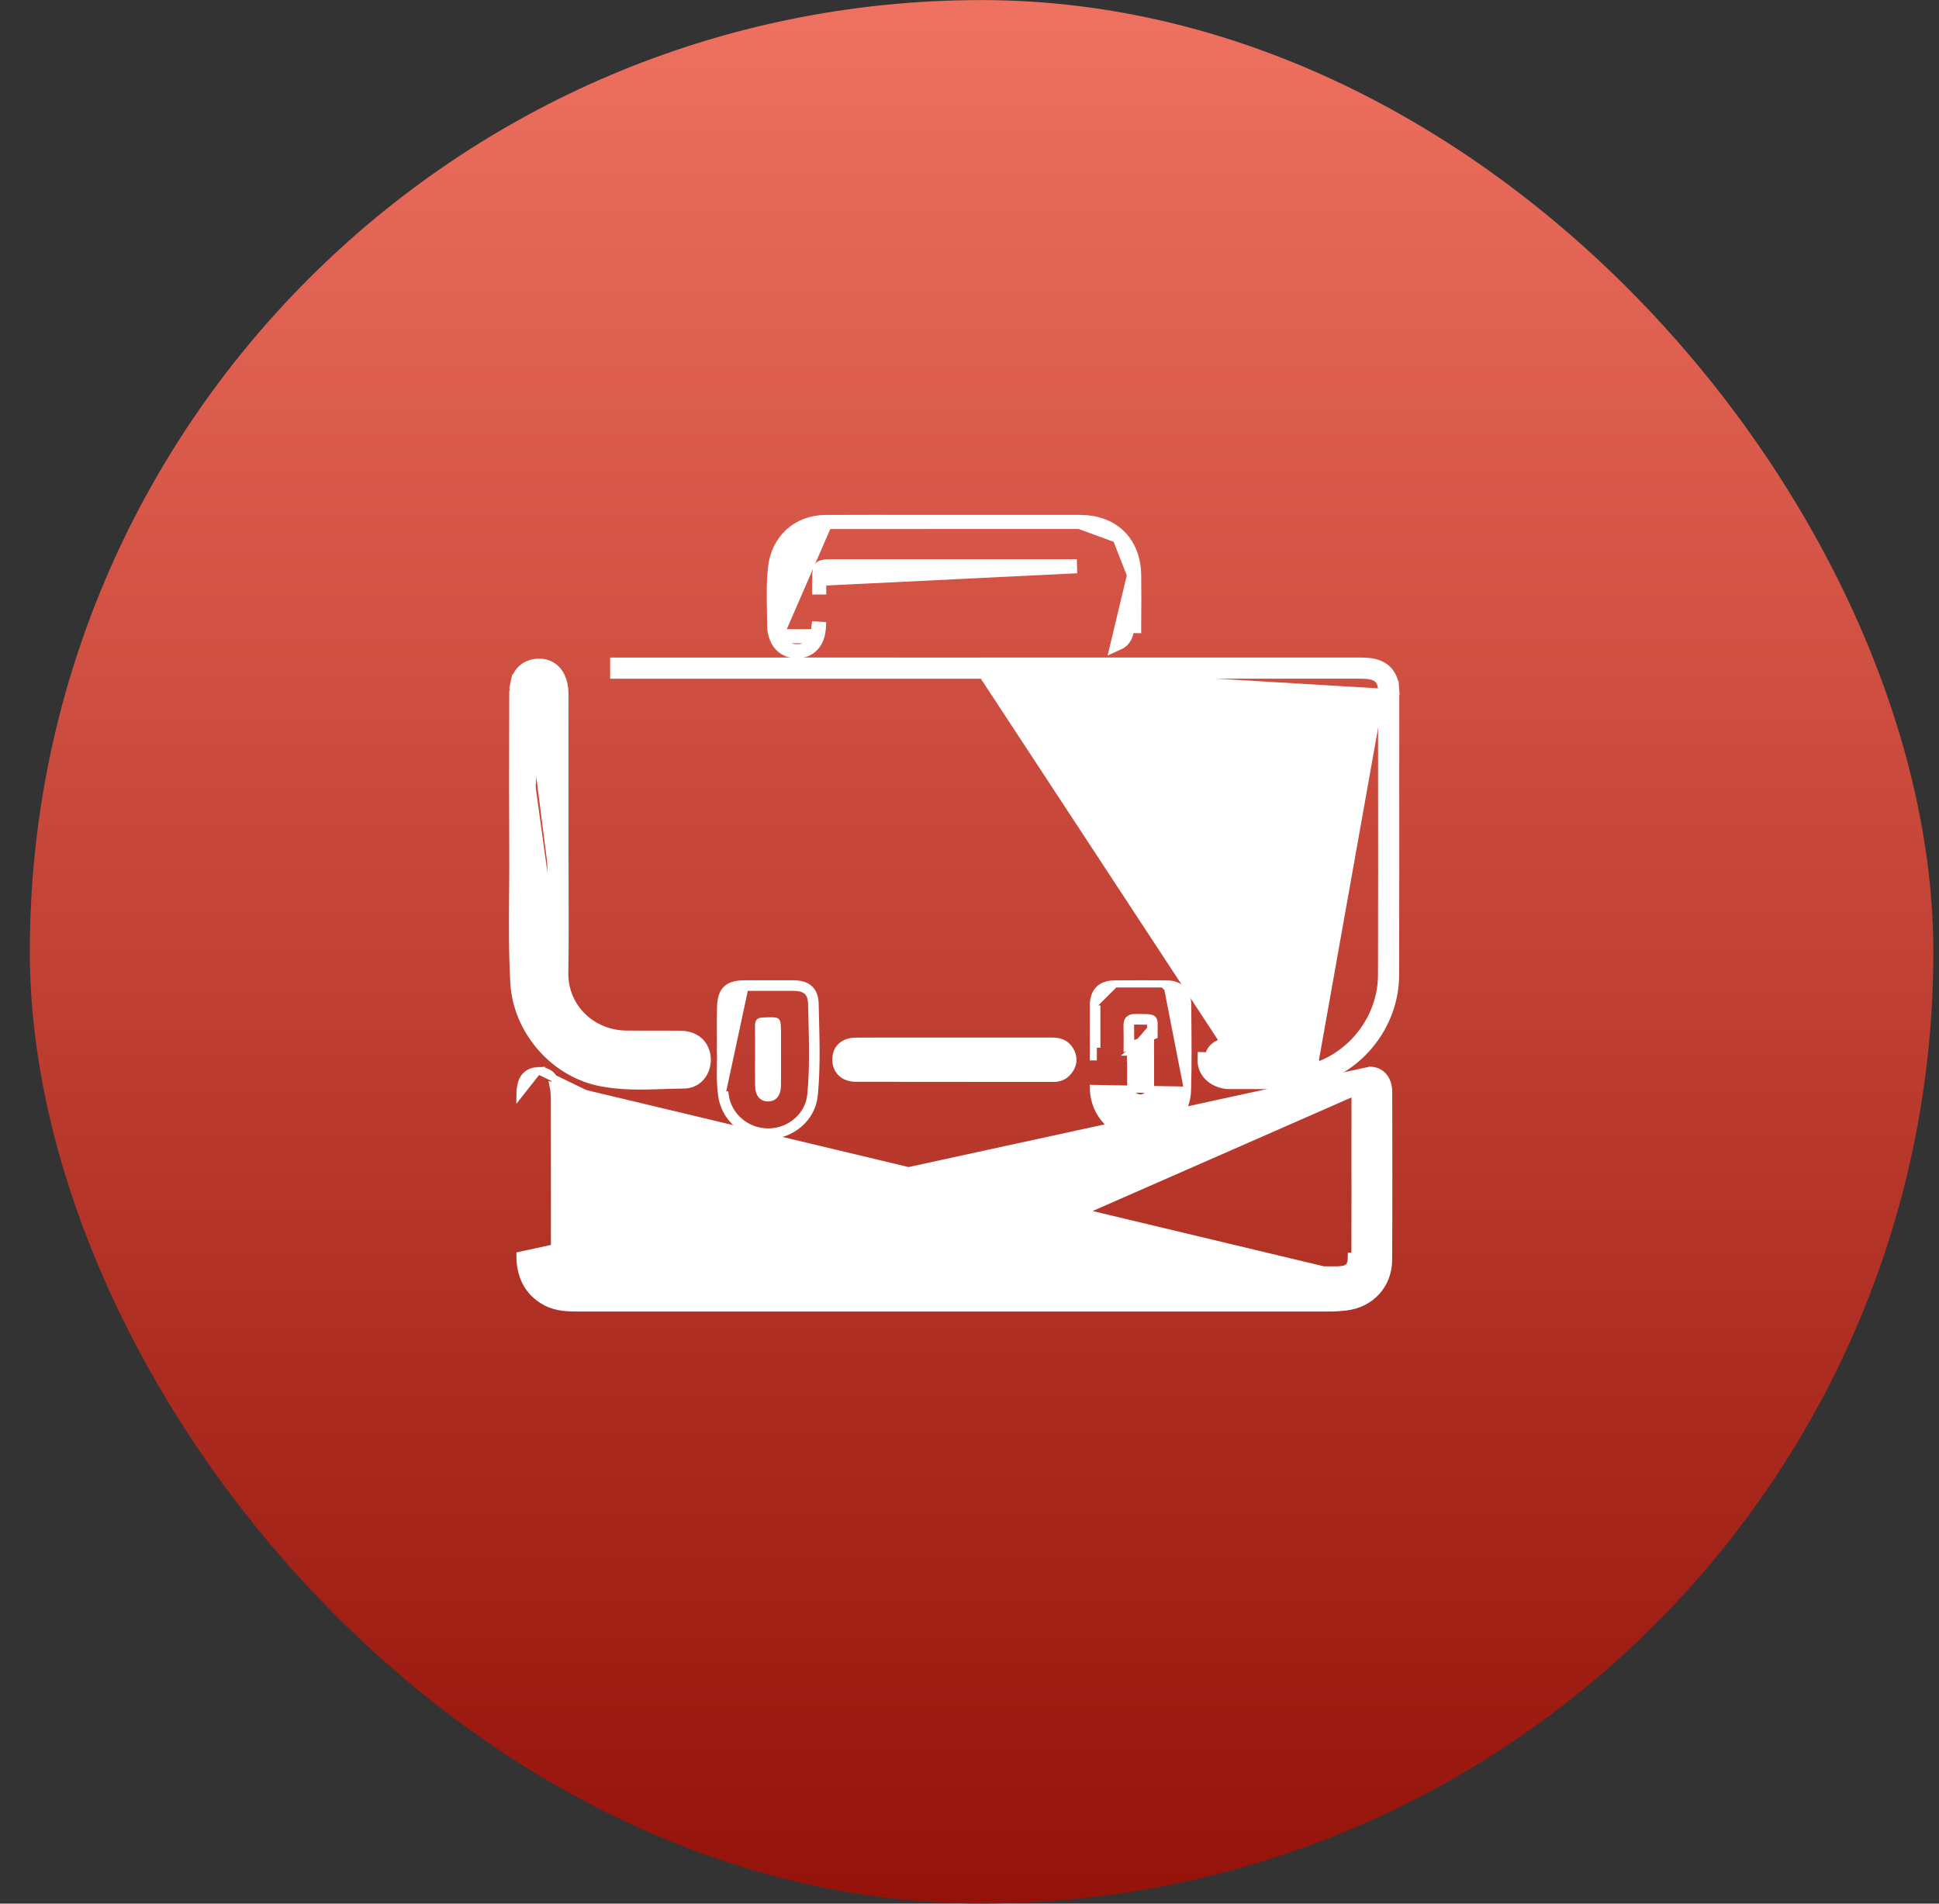 <svg xmlns="http://www.w3.org/2000/svg" width="55.0" height="54.0" viewBox="0.0 0.0 55.0 54.0" fill="none">
<rect x="0.0" y="0.0" width="55.0" height="54.0" fill="#333333" stroke="none"/>
<rect x="0.846" y="0.002" width="53.994" height="53.994" rx="26.997" fill="url(#paint0_linear_10017_834)" />
<path d="M27.798 18.851H27.881H27.902H27.922H27.943H27.964H27.985H28.005H28.026H28.047H28.067H28.088H28.109H28.13H28.15H28.171H28.192H28.212H28.233H28.254H28.274H28.295H28.316H28.337H28.357H28.378H28.399H28.419H28.44H28.461H28.481H28.502H28.523H28.544H28.564H28.585H28.606H28.626H28.647H28.668H28.688H28.709H28.73H28.75H28.771H28.792H28.813H28.833H28.854H28.875H28.895H28.916H28.937H28.957H28.978H28.999H29.02H29.04H29.061H29.082H29.102H29.123H29.144H29.165H29.185H29.206H29.227H29.247H29.268H29.289H29.309H29.33H29.351H29.371H29.392H29.413H29.433H29.454H29.475H29.496H29.516H29.537H29.558H29.578H29.599H29.62H29.64H29.661H29.682H29.703H29.723H29.744H29.765H29.785H29.806H29.827H29.848H29.868H29.889H29.91H29.93H29.951H29.972H29.992H30.013H30.034H30.055H30.075H30.096H30.117H30.137H30.158H30.179H30.199H30.22H30.241H30.262H30.282H30.303H30.324H30.344H30.365H30.386H30.406H30.427H30.448H30.468H30.489H30.51H30.531H30.551H30.572H30.593H30.613H30.634H30.655H30.675H30.696H30.717H30.738H30.758H30.779H30.8H30.82H30.841H30.862H30.883H30.903H30.924H30.945H30.965H30.986H31.007H31.027H31.048H31.069H31.09H31.11H31.131H31.152H31.172H31.193H31.214H31.234H31.255H31.276H31.297H31.317H31.338H31.359H31.379H31.4H31.421H31.441H31.462H31.483H31.503H31.524H31.545H31.566H31.586H31.607H31.628H31.648H31.669H31.69H31.71H31.731H31.752H31.773H31.793H31.814H31.835H31.855H31.876H31.897H31.917H31.938H31.959H31.98H32H32.021H32.042H32.062H32.083H32.104H32.124H32.145H32.166H32.187H32.207H32.228H32.249H32.269H32.29H32.311H32.331H32.352H32.373H32.394H32.414H32.435H32.456H32.476H32.497H32.518H32.538H32.559H32.58H32.6H32.621H32.642H32.663H32.683H32.704H32.725H32.745H32.766H32.787H32.807H32.828H32.849H32.87H32.89H32.911H32.932H32.952H32.973H32.994H33.014H33.035H33.056H33.077H33.097H33.118H33.139H33.159H33.18H33.201H33.221H33.242H33.263H33.284H33.304H33.325H33.346H33.366H33.387H33.408H33.428H33.449H33.47H33.491H33.511H33.532H33.553H33.573H33.594H33.615H33.635H33.656H33.677H33.697H33.718H33.739H33.76H33.78H33.801H33.822H33.842H33.863H33.884H33.904H33.925H33.946H33.967H33.987H34.008H34.029H34.049H34.07H34.091H34.111H34.132H34.153H34.174H34.194H34.215H34.236H34.256H34.277H34.298H34.319H34.339H34.36H34.381H34.401H34.422H34.443H34.463H34.484H34.505H34.526H34.546H34.567H34.588H34.608H34.629H34.65H34.67H34.691H34.712H34.733H34.753H34.774H34.795H34.815H34.836H34.857H34.877H34.898H34.919H34.94H34.96H34.981H35.002H35.022H35.043H35.064H35.084H35.105H35.126H35.147H35.167H35.188H35.209H35.229H35.25H35.271H35.291H35.312H35.333H35.353H35.374H35.395H35.416H35.436H35.457H35.478H35.498H35.519H35.54H35.56H35.581H35.602H35.623H35.643H35.664H35.685H35.705H35.726H35.747H35.767H35.788H35.809H35.83H35.85H35.871H35.892H35.912H35.933H35.954H35.974H35.995H36.016H36.036H36.057H36.078H36.099H36.119H36.14H36.161H36.181H36.202H36.223H36.243H36.264H36.285H36.306H36.326H36.347H36.368H36.388H36.409H36.43H36.45H36.471H36.492H36.513H36.533H36.554H36.575H36.595H36.616H36.637H36.657H36.678H36.699H36.72H36.74H36.761H36.782H36.802H36.823H36.844H36.864H36.885H36.906H36.927H36.947H36.968H36.989H37.009H37.03H37.051H37.072H37.092H37.113H37.134H37.154H37.175H37.196H37.216H37.237H37.258H37.279H37.299H37.32H37.341H37.361H37.382H37.403H37.423H37.444H37.465H37.486H37.506H37.527H37.548H37.568H37.589H37.61H37.63H37.651H37.672H37.692H37.713H37.734H37.755H37.775H37.796H37.817H37.837H37.858H37.879H37.899H37.92H37.941H37.962H37.982H38.003H38.024H38.044H38.065H38.086H38.106H38.127H38.148H38.169H38.189H38.21H38.231H38.251H38.272H38.293H38.313H38.334H38.355H38.376H38.396H38.417H38.438H38.458H38.479L38.486 18.851C38.612 18.851 38.758 18.851 38.902 18.874L38.903 18.874C39.068 18.902 39.214 18.968 39.321 19.089C39.427 19.209 39.476 19.361 39.487 19.524L39.288 19.538M27.798 18.851L34.876 29.636C34.57 29.645 34.374 29.804 34.367 30.053L34.167 30.047C34.167 30.047 34.167 30.047 34.167 30.047C34.154 30.44 34.5 30.691 34.879 30.694L34.879 30.694C35.229 30.696 35.579 30.695 35.929 30.694C36.103 30.694 36.277 30.694 36.451 30.694C36.791 30.694 37.118 30.629 37.43 30.522L37.43 30.522C38.634 30.107 39.484 28.941 39.487 27.658C39.492 25.704 39.491 23.748 39.49 21.794C39.49 21.083 39.49 20.372 39.49 19.661C39.49 19.655 39.49 19.648 39.49 19.641C39.49 19.607 39.49 19.564 39.487 19.524L39.288 19.538M27.798 18.851L27.796 18.853M27.798 18.851L37.365 30.333M39.288 19.538C39.29 19.57 39.29 19.603 39.29 19.636C39.29 19.645 39.29 19.653 39.29 19.661C39.29 20.372 39.29 21.083 39.29 21.794C39.291 23.749 39.292 25.704 39.287 27.658C39.284 28.854 38.49 29.945 37.365 30.333M39.288 19.538C39.269 19.272 39.135 19.116 38.87 19.071C38.742 19.051 38.61 19.051 38.479 19.051H27.881L27.879 19.053M37.365 30.333C37.07 30.434 36.765 30.494 36.451 30.494C36.276 30.494 36.102 30.494 35.927 30.494C35.578 30.495 35.23 30.496 34.88 30.494L37.365 30.333ZM27.879 19.053V19.049V18.853C27.852 18.853 27.824 18.853 27.796 18.853M27.879 19.053C26.704 19.053 25.529 19.053 24.355 19.052C22.005 19.052 19.656 19.052 17.306 19.053H27.879ZM27.796 18.853C26.649 18.853 25.502 18.853 24.355 18.852C22.005 18.852 19.656 18.852 17.306 18.853L27.796 18.853ZM38.23 20.131C38.231 20.14 38.232 20.153 38.232 20.169L38.23 20.131Z" fill="white" stroke="white" stroke-width="0.4" />
<path d="M26.941 36.022H27.069H27.09H27.11H27.131H27.152H27.173H27.194H27.214H27.235H27.256H27.276H27.297H27.318H27.339H27.36H27.38H27.401H27.422H27.442H27.463H27.484H27.505H27.525H27.546H27.567H27.588H27.608H27.629H27.65H27.671H27.691H27.712H27.733H27.754H27.774H27.795H27.816H27.837H27.857H27.878H27.899H27.92H27.94H27.961H27.982H28.003H28.023H28.044H28.065H28.085H28.106H28.127H28.148H28.169H28.189H28.21H28.231H28.252H28.272H28.293H28.314H28.334H28.355H28.376H28.397H28.417H28.438H28.459H28.48H28.5H28.521H28.542H28.563H28.583H28.604H28.625H28.646H28.666H28.687H28.708H28.729H28.749H28.77H28.791H28.812H28.832H28.853H28.874H28.895H28.915H28.936H28.957H28.977H28.998H29.019H29.04H29.061H29.081H29.102H29.123H29.143H29.164H29.185H29.206H29.226H29.247H29.268H29.289H29.309H29.33H29.351H29.372H29.392H29.413H29.434H29.455H29.475H29.496H29.517H29.538H29.558H29.579H29.6H29.621H29.641H29.662H29.683H29.703H29.724H29.745H29.766H29.787H29.807H29.828H29.849H29.869H29.89H29.911H29.932H29.952H29.973H29.994H30.015H30.035H30.056H30.077H30.098H30.118H30.139H30.16H30.181H30.201H30.222H30.243H30.264H30.284H30.305H30.326H30.347H30.367H30.388H30.409H30.43H30.45H30.471H30.492H30.512H30.533H30.554H30.575H30.596H30.616H30.637H30.658H30.678H30.699H30.72H30.741H30.761H30.782H30.803H30.824H30.844H30.865H30.886H30.907H30.927H30.948H30.969H30.99H31.01H31.031H31.052H31.073H31.093H31.114H31.135H31.155H31.176H31.197H31.218H31.238H31.259H31.28H31.301H31.321H31.342H31.363H31.384H31.404H31.425H31.446H31.467H31.487H31.508H31.529H31.55H31.57H31.591H31.612H31.633H31.653H31.674H31.695H31.716H31.736H31.757H31.778H31.799H31.819H31.84H31.861H31.881H31.902H31.923H31.944H31.965H31.985H32.006H32.027H32.047H32.068H32.089H32.11H32.13H32.151H32.172H32.193H32.213H32.234H32.255H32.276H32.296H32.317H32.338H32.359H32.379H32.4H32.421H32.441H32.462H32.483H32.504H32.525H32.545H32.566H32.587H32.608H32.628H32.649H32.67H32.69H32.711H32.732H32.753H32.773H32.794H32.815H32.836H32.856H32.877H32.898H32.919H32.939H32.96H32.981H33.002H33.022H33.043H33.064H33.084H33.105H33.126H33.147H33.167H33.188H33.209H33.23H33.251H33.271H33.292H33.313H33.333H33.354H33.375H33.396H33.416H33.437H33.458H33.479H33.499H33.52H33.541H33.562H33.582H33.603H33.624H33.645H33.665H33.686H33.707H33.727H33.748H33.769H33.79H33.81H33.831H33.852H33.873H33.894H33.914H33.935H33.956H33.977H33.997H34.018H34.039H34.059H34.08H34.101H34.122H34.142H34.163H34.184H34.205H34.225H34.246H34.267H34.288H34.308H34.329H34.35H34.371H34.391H34.412H34.433H34.453H34.474H34.495H34.516H34.536H34.557H34.578H34.599H34.62H34.64H34.661H34.682H34.702H34.723H34.744H34.765H34.785H34.806H34.827H34.848H34.868H34.889H34.91H34.931H34.951H34.972H34.993H35.014H35.034H35.055H35.076H35.097H35.117H35.138H35.159H35.179H35.2H35.221H35.242H35.263H35.283H35.304H35.325H35.346H35.366H35.387H35.408H35.428H35.449H35.47H35.491H35.511H35.532H35.553H35.574H35.594H35.615H35.636H35.657H35.677H35.698H35.719H35.74H35.76H35.781H35.802H35.823H35.843H35.864H35.885H35.906H35.926H35.947H35.968H35.989H36.009H36.03H36.051H36.072H36.092H36.113H36.134H36.154H36.175H36.196H36.217H36.237H36.258H36.279H36.3H36.32H36.341H36.362H36.383H36.403H36.424H36.445H36.466H36.486H36.507H36.528H36.549H36.569H36.59H36.611H36.632H36.652H36.673H36.694H36.715H36.735H36.756H36.777H36.797H36.818H36.839H36.86H36.88H36.901H36.922H36.943H36.964H36.984H37.005H37.026H37.047H37.067H37.088H37.109H37.129H37.15H37.171H37.192H37.212H37.233H37.254H37.275H37.295H37.316H37.337H37.358H37.378H37.399H37.42H37.441H37.461H37.482H37.503H37.524H37.544H37.565H37.586H37.607H37.627H37.648H37.669H37.69C37.717 36.022 37.743 36.022 37.77 36.022C37.833 36.023 37.894 36.023 37.956 36.021L37.957 36.021C38.118 36.016 38.204 35.983 38.252 35.934C38.299 35.886 38.331 35.8 38.332 35.636C38.332 35.636 38.332 35.636 38.332 35.636L38.432 35.637C38.435 35.023 38.435 34.41 38.435 33.797C38.434 33.593 38.434 33.388 38.434 33.184C38.434 33 38.434 32.816 38.434 32.632C38.434 32.08 38.434 31.528 38.435 30.977L26.941 36.022ZM26.941 36.022L26.942 36.026M26.941 36.022L15.262 30.369M26.942 36.026L26.967 36.126H16.302C15.817 36.126 15.727 36.036 15.727 35.554C15.727 34.975 15.727 34.396 15.727 33.818C15.727 32.949 15.726 32.081 15.725 31.213C15.724 31.074 15.718 30.934 15.689 30.799L37.96 36.121C37.895 36.123 37.831 36.123 37.767 36.122C37.741 36.122 37.715 36.122 37.69 36.122H27.172L27.167 36.102L27.166 36.098L27.07 36.122V36.026H27.069H27.049H27.028H27.007H26.986H26.965H26.944H26.942ZM26.942 36.026H26.923H26.902H26.881H26.86H26.839H26.818H26.797H26.776H26.755H26.733H26.712H26.691H26.67H26.649H26.628H26.607H26.586H26.565H26.544H26.523H26.502H26.481H26.46H26.439H26.418H26.397H26.376H26.355H26.334H26.313H26.292H26.271H26.25H26.229H26.208H26.187H26.166H26.145H26.124H26.102H26.081H26.061H26.039H26.018H25.997H25.976H25.955H25.934H25.913H25.892H25.871H25.85H25.829H25.808H25.787H25.766H25.745H25.724H25.703H25.682H25.661H25.64H25.619H25.598H25.577H25.556H25.535H25.514H25.493H25.472H25.451H25.43H25.409H25.387H25.366H25.345H25.324H25.303H25.282H25.261H25.24H25.219H25.198H25.177H25.156H25.135H25.114H25.093H25.072H25.051H25.03H25.009H24.988H24.967H24.946H24.925H24.904H24.883H24.862H24.841H24.82H24.799H24.778H24.756H24.735H24.715H24.693H24.672H24.651H24.63H24.609H24.588H24.567H24.546H24.525H24.504H24.483H24.462H24.441H24.42H24.399H24.378H24.357H24.336H24.315H24.294H24.273H24.252H24.231H24.21H24.189H24.168H24.147H24.126H24.105H24.084H24.062H24.041H24.02H23.999H23.978H23.957H23.936H23.915H23.894H23.873H23.852H23.831H23.81H23.789H23.768H23.747H23.726H23.705H23.684H23.663H23.642H23.621H23.6H23.579H23.558H23.537H23.516H23.495H23.474H23.453H23.432H23.411H23.39H23.369H23.348H23.326H23.305H23.284H23.263H23.242H23.221H23.2H23.179H23.158H23.137H23.116H23.095H23.074H23.053H23.032H23.011H22.99H22.969H22.948H22.927H22.906H22.885H22.864H22.843H22.822H22.801H22.78H22.759H22.738H22.717H22.695H22.674H22.654H22.632H22.611H22.59H22.569H22.548H22.527H22.506H22.485H22.464H22.443H22.422H22.401H22.38H22.359H22.338H22.317H22.296H22.275H22.254H22.233H22.212H22.191H22.17H22.149H22.128H22.107H22.086H22.065H22.044H22.023H22.002H21.98H21.959H21.939H21.917H21.896H21.875H21.854H21.833H21.812H21.791H21.77H21.749H21.728H21.707H21.686H21.665H21.644H21.623H21.602H21.581H21.56H21.539H21.518H21.497H21.476H21.455H21.434H21.413H21.392H21.371H21.35H21.329H21.308H21.287H21.265H21.244H21.223H21.202H21.181H21.16H21.139H21.118H21.097H21.076H21.055H21.034H21.013H20.992H20.971H20.95H20.929H20.908H20.887H20.866H20.845H20.824H20.803H20.782H20.761H20.74H20.719H20.698H20.677H20.656H20.635H20.614H20.593H20.572H20.55H20.529H20.508H20.487H20.466H20.445H20.424H20.403H20.382H20.361H20.34H20.319H20.298H20.277H20.256H20.235H20.214H20.193H20.172H20.151H20.13H20.109H20.088H20.067H20.046H20.025H20.004H19.983H19.962H19.941H19.92H19.898H19.878H19.857H19.835H19.814H19.793H19.772H19.751H19.73H19.709H19.688H19.667H19.646H19.625H19.604H19.583H19.562H19.541H19.52H19.499H19.478H19.457H19.436H19.415H19.394H19.373H19.352H19.331H19.31H19.289H19.268H19.247H19.226H19.204H19.183H19.163H19.141H19.12H19.099H19.078H19.057H19.036H19.015H18.994H18.973H18.952H18.931H18.91H18.889H18.868H18.847H18.826H18.805H18.784H18.763H18.742H18.721H18.7H18.679H18.658H18.637H18.616H18.595H18.574H18.553H18.532H18.511H18.489H18.468H18.447H18.426H18.405H18.384H18.363H18.342H18.321H18.3H18.279H18.258H18.237H18.216H18.195H18.174H18.153H18.132H18.111H18.09H18.069H18.048H18.027H18.006H17.985H17.964H17.943H17.922H17.901H17.88H17.858H17.837H17.817H17.795H17.774H17.753H17.732H17.711H17.69H17.669H17.648H17.627H17.606H17.585H17.564H17.543H17.522H17.501H17.48H17.459H17.438H17.417H17.396H17.375H17.354H17.333H17.312H17.291H17.27H17.249H17.228H17.206H17.186H17.165H17.143H17.122H17.101H17.08H17.059H17.038H17.017H16.996H16.975H16.954H16.933H16.912H16.891H16.87H16.849H16.828H16.807H16.786H16.765H16.744H16.723H16.702H16.681H16.66H16.639H16.618H16.597H16.576H16.555H16.534H16.512H16.491H16.47H16.449H16.428H16.407H16.386H16.365H16.344H16.323H16.302C16.182 36.026 16.094 36.02 16.028 36.007C15.963 35.993 15.926 35.973 15.903 35.95C15.88 35.927 15.86 35.891 15.847 35.827C15.833 35.761 15.827 35.673 15.827 35.554L15.827 35.554C15.827 34.975 15.827 34.396 15.827 33.818C15.827 32.949 15.826 32.081 15.825 31.213L15.825 31.212C15.824 31.072 15.819 30.923 15.787 30.778L15.787 30.777C15.759 30.651 15.7 30.544 15.607 30.47C15.514 30.396 15.395 30.363 15.262 30.369M15.262 30.369C15.262 30.369 15.262 30.369 15.262 30.369L15.266 30.469L15.262 30.369C15.262 30.369 15.262 30.369 15.262 30.369ZM15.262 30.369C15.14 30.374 15.029 30.41 14.942 30.483C14.855 30.556 14.8 30.66 14.775 30.785L14.775 30.785L14.775 30.785C14.761 30.857 14.747 30.939 14.747 31.022L15.262 30.369ZM16.437 37.104C16.129 37.104 15.791 37.102 15.482 36.936L15.481 36.936C14.948 36.648 14.747 36.171 14.747 35.608L38.857 30.359C39.014 30.358 39.151 30.42 39.247 30.534C39.342 30.646 39.391 30.801 39.391 30.978C39.391 30.978 39.391 30.978 39.391 30.978V30.979C39.394 32.565 39.397 34.15 39.389 35.736C39.386 36.453 38.883 36.992 38.178 37.075L38.178 37.075C38.03 37.092 37.879 37.104 37.727 37.104C30.63 37.105 23.534 37.105 16.437 37.104ZM16.437 37.104V37.004V37.104Z" fill="white" stroke="white" stroke-width="0.2" />
<path d="M14.877 19.411C14.918 19.212 15.052 19.1 15.255 19.085L14.845 24.092C14.838 22.9 14.841 21.707 14.843 20.515C14.844 20.277 14.845 20.038 14.845 19.8M14.877 19.411L14.682 19.37C14.651 19.517 14.645 19.666 14.645 19.8H14.845M14.877 19.411C14.851 19.537 14.845 19.67 14.845 19.8M14.877 19.411L14.681 19.371C14.709 19.235 14.772 19.115 14.875 19.027C14.978 18.939 15.105 18.896 15.24 18.886L15.24 18.886C15.389 18.875 15.527 18.909 15.641 18.992C15.754 19.073 15.826 19.19 15.87 19.317L15.87 19.317L15.87 19.317C15.927 19.483 15.927 19.656 15.926 19.79C15.926 19.8 15.926 19.81 15.926 19.82V19.827V19.835V19.843V19.85V19.858V19.866V19.873V19.881V19.889V19.897V19.904V19.912V19.92V19.927V19.935V19.943V19.951V19.958V19.966V19.974V19.982V19.989V19.997V20.005V20.012V20.02V20.028V20.035V20.043V20.051V20.059V20.066V20.074V20.082V20.09V20.097V20.105V20.113V20.12V20.128V20.136V20.143V20.151V20.159V20.167V20.174V20.182V20.19V20.198V20.205V20.213V20.221V20.228V20.236V20.244V20.252V20.259V20.267V20.275V20.282V20.29V20.298V20.305V20.313V20.321V20.329V20.336V20.344V20.352V20.36V20.367V20.375V20.383V20.39V20.398V20.406V20.413V20.421V20.429V20.437V20.444V20.452V20.46V20.468V20.475V20.483V20.491V20.498V20.506V20.514V20.521V20.529V20.537V20.545V20.552V20.56V20.568V20.576V20.583V20.591V20.599V20.606V20.614V20.622V20.63V20.637V20.645V20.653V20.66V20.668V20.676V20.683V20.691V20.699V20.707V20.714V20.722V20.73V20.738V20.745V20.753V20.761V20.768V20.776V20.784V20.791V20.799V20.807V20.815V20.822V20.83V20.838V20.845V20.853V20.861V20.869V20.876V20.884V20.892V20.899V20.907V20.915V20.923V20.93V20.938V20.946V20.953V20.961V20.969V20.977V20.984V20.992V21V21.007V21.015V21.023V21.031V21.038V21.046V21.054V21.061V21.069V21.077V21.084V21.092V21.1V21.108V21.115V21.123V21.131V21.139V21.146V21.154V21.162V21.169V21.177V21.185V21.192V21.2V21.208V21.216V21.223V21.231V21.239V21.247V21.254V21.262V21.27V21.277V21.285V21.293V21.3V21.308V21.316V21.324V21.331V21.339V21.347V21.355V21.362V21.37V21.378V21.385V21.393V21.401V21.409V21.416V21.424V21.432V21.439V21.447V21.455V21.462V21.47V21.478V21.486V21.493V21.501V21.509V21.517V21.524V21.532V21.54V21.547V21.555V21.563V21.57V21.578V21.586V21.594V21.601V21.609V21.617V21.624V21.632V21.64V21.648V21.655V21.663V21.671V21.678V21.686V21.694V21.702V21.709V21.717V21.725V21.732V21.74V21.748V21.756V21.763V21.771V21.779V21.786V21.794V21.802V21.809V21.817V21.825V21.833V21.84V21.848V21.856V21.863V21.871V21.879V21.887V21.894V21.902V21.91V21.918V21.925V21.933V21.941V21.948V21.956V21.964V21.971V21.979V21.987V21.995V22.002V22.01V22.018V22.026V22.033V22.041V22.049V22.056V22.064V22.072V22.079V22.087V22.095V22.103V22.11V22.118V22.126V22.134V22.141V22.149V22.157V22.164V22.172V22.18V22.187V22.195V22.203V22.211V22.218V22.226V22.234V22.241V22.249V22.257V22.265V22.272V22.28V22.288V22.295V22.303V22.311V22.319V22.326V22.334V22.342V22.349V22.357V22.365V22.372V22.38V22.388V22.396V22.403V22.411V22.419V22.427V22.434V22.442V22.45V22.457V22.465V22.473V22.48V22.488V22.496V22.504V22.511V22.519V22.527V22.535V22.542V22.55V22.558V22.565V22.573V22.581V22.588V22.596V22.604V22.612V22.619V22.627V22.635V22.642V22.65V22.658V22.666V22.673V22.681V22.689V22.697V22.704V22.712V22.72V22.727V22.735V22.743V22.75V22.758V22.766V22.774V22.781V22.789V22.797V22.805V22.812V22.82V22.828V22.835V22.843V22.851V22.858V22.866V22.874V22.882V22.889V22.897V22.905V22.913V22.92V22.928V22.936V22.943V22.951V22.959V22.966V22.974V22.982V22.99V22.997V23.005V23.013V23.02V23.028V23.036V23.044V23.051V23.059V23.067V23.074V23.082V23.09V23.098V23.105V23.113V23.121V23.128V23.136V23.144V23.152V23.159V23.167V23.175V23.182V23.19V23.198V23.206V23.213V23.221V23.229V23.236V23.244V23.252V23.26V23.267V23.275V23.283V23.29V23.298V23.306V23.314V23.321V23.329V23.337V23.344V23.352V23.36V23.368V23.375V23.383V23.391V23.398V23.406V23.414V23.422V23.429V23.437V23.445V23.452V23.46V23.468V23.476V23.483V23.491V23.499V23.506V23.514V23.522V23.53V23.537V23.545V23.553V23.56V23.568V23.576V23.584V23.591V23.599V23.607V23.614V23.622V23.63V23.638V23.645V23.653V23.661V23.668V23.676V23.684V23.692V23.699V23.707V23.715V23.722V23.73V23.738V23.746V23.753V23.761V23.769H15.925C15.925 24.154 15.927 24.54 15.928 24.926C15.932 25.815 15.936 26.707 15.921 27.598M14.845 19.8L14.645 19.799C14.645 20.038 14.644 20.276 14.643 20.515C14.64 21.707 14.638 22.9 14.645 24.093L14.645 24.093C14.648 24.5 14.645 24.909 14.641 25.32C14.634 26.17 14.627 27.027 14.675 27.879L14.675 27.879C14.748 29.158 15.728 30.32 16.979 30.598L16.979 30.598C17.59 30.734 18.218 30.713 18.816 30.693C19.012 30.686 19.205 30.68 19.393 30.679C19.815 30.678 20.021 30.266 19.95 29.927L19.95 29.927C19.919 29.779 19.846 29.649 19.719 29.559C19.596 29.472 19.443 29.439 19.279 29.437L19.279 29.437C19.002 29.434 18.722 29.435 18.442 29.435C18.22 29.435 17.999 29.436 17.781 29.434L17.781 29.434C16.701 29.428 15.904 28.591 15.921 27.598M15.921 27.598L15.72 27.594M15.921 27.598L15.72 27.594M15.72 27.594C15.736 26.706 15.732 25.818 15.729 24.929C15.727 24.609 15.726 24.289 15.726 23.969L15.72 27.594Z" fill="white" stroke="white" stroke-width="0.4" />
<path d="M32.17 16.307L32.17 16.308C32.177 16.728 32.174 17.149 32.171 17.567C32.171 17.631 32.17 17.695 32.17 17.759C32.17 17.759 32.17 17.759 32.17 17.76L31.97 17.758C31.969 17.966 31.915 18.151 31.707 18.245L32.17 16.307ZM32.17 16.307C32.162 15.86 32.017 15.479 31.742 15.211M32.17 16.307L31.742 15.211M23.236 16.419L23.236 16.42C23.235 16.567 23.235 16.715 23.236 16.863L23.236 16.419ZM23.236 16.419C23.236 16.185 23.268 16.129 23.285 16.112C23.292 16.105 23.31 16.091 23.361 16.08C23.415 16.068 23.492 16.062 23.604 16.062C24.375 16.062 25.146 16.062 25.918 16.062C27.46 16.061 29.003 16.061 30.545 16.062L23.236 16.419ZM23.183 18.046L23.183 18.046C23.142 18.172 23.071 18.285 22.961 18.365C22.851 18.445 22.719 18.478 22.578 18.473M23.183 18.046L22.012 18.049M23.183 18.046C23.227 17.907 23.233 17.762 23.234 17.647L23.183 18.046ZM22.578 18.473L22.586 18.273L22.578 18.473C22.578 18.473 22.578 18.473 22.578 18.473ZM22.578 18.473C22.448 18.468 22.326 18.431 22.224 18.353C22.122 18.276 22.053 18.17 22.012 18.049M22.012 18.049C21.984 17.967 21.961 17.869 21.961 17.768C21.961 17.623 21.958 17.475 21.955 17.324C21.947 16.926 21.938 16.511 21.985 16.103C22.072 15.335 22.64 14.812 23.419 14.807M22.012 18.049L23.419 14.807M23.419 14.807L23.419 14.807C24.29 14.803 25.161 14.804 26.031 14.805C26.379 14.805 26.727 14.805 27.075 14.805C27.47 14.805 27.865 14.805 28.26 14.805C29.051 14.804 29.841 14.804 30.632 14.805L23.419 14.807ZM31.742 15.211C31.466 14.942 31.081 14.806 30.632 14.805L31.742 15.211Z" fill="white" stroke="white" stroke-width="0.4" />
<path d="M21.131 28.007C21.207 28.007 21.284 28.007 21.36 28.007C21.741 28.006 22.122 28.005 22.503 28.007C22.851 28.01 23.015 28.138 23.022 28.487C23.025 28.631 23.029 28.776 23.032 28.921C23.05 29.633 23.067 30.347 22.998 31.058C22.94 31.654 22.41 32.104 21.802 32.109C21.18 32.114 20.653 31.667 20.57 31.067L20.471 31.081M21.131 28.007L20.471 31.081M21.131 28.007C20.697 28.009 20.553 28.14 20.539 28.57L21.131 28.007ZM20.471 31.081C20.561 31.732 21.132 32.214 21.803 32.209L21.803 32.209C22.458 32.204 23.034 31.719 23.097 31.067C23.167 30.35 23.15 29.629 23.132 28.916C23.129 28.772 23.125 28.628 23.122 28.485L23.122 28.485C23.119 28.297 23.072 28.145 22.957 28.043C22.845 27.943 22.687 27.909 22.504 27.907L22.504 27.907C22.122 27.905 21.741 27.906 21.36 27.907C21.283 27.907 21.207 27.907 21.131 27.907L21.13 27.907C20.91 27.908 20.731 27.941 20.609 28.055C20.486 28.171 20.446 28.347 20.439 28.567L20.439 28.567C20.432 28.816 20.433 29.066 20.435 29.352C20.436 29.491 20.437 29.639 20.437 29.8H20.443L20.436 29.802C20.441 29.912 20.438 30.036 20.436 30.171C20.435 30.239 20.434 30.311 20.433 30.385C20.432 30.604 20.437 30.842 20.471 31.081L20.471 31.081ZM21.643 28.962L21.643 28.962C21.648 28.962 21.653 28.962 21.659 28.962C21.782 28.957 21.867 28.953 21.93 28.957C21.998 28.961 22.015 28.973 22.021 28.978C22.026 28.983 22.039 28.999 22.046 29.065C22.053 29.13 22.054 29.219 22.054 29.351C22.054 29.482 22.054 29.614 22.054 29.745C22.055 30.095 22.055 30.445 22.052 30.794C22.05 30.924 22.019 31.012 21.975 31.065C21.934 31.115 21.873 31.145 21.784 31.145C21.696 31.145 21.636 31.115 21.595 31.066C21.551 31.012 21.52 30.925 21.518 30.793C21.516 30.609 21.516 30.425 21.517 30.241C21.517 30.148 21.518 30.055 21.518 29.962C21.518 29.885 21.518 29.808 21.518 29.73C21.519 29.522 21.519 29.312 21.516 29.103L21.516 29.103C21.514 29.03 21.527 29.003 21.536 28.992C21.544 28.983 21.566 28.965 21.643 28.962Z" fill="white" stroke="white" stroke-width="0.2" />
<path d="M31.013 28.52L31.013 28.52C31.015 28.333 31.06 28.175 31.17 28.065C31.28 27.955 31.437 27.911 31.624 27.91M31.013 28.52L31.624 27.91C31.624 27.91 31.624 27.91 31.624 27.91M31.013 28.52C31.011 28.788 31.012 29.056 31.012 29.324C31.013 29.456 31.013 29.589 31.013 29.721L31.013 28.52ZM31.624 27.91C32.115 27.905 32.605 27.905 33.096 27.91L31.624 27.91ZM33.685 30.923L33.685 30.923C33.664 31.677 33.05 32.226 32.312 32.21L32.312 32.21C31.591 32.194 31.025 31.612 31.014 30.875C31.014 30.875 31.014 30.874 31.014 30.874L33.685 30.923ZM33.685 30.923C33.706 30.179 33.699 29.434 33.691 28.691C33.691 28.625 33.69 28.56 33.69 28.494M33.685 30.923L33.096 27.91C33.269 27.911 33.419 27.959 33.527 28.064C33.636 28.169 33.688 28.318 33.69 28.494M32.07 29.846C32.071 29.798 32.071 29.749 32.071 29.7C32.072 29.505 32.074 29.308 32.068 29.112L32.068 29.112C32.066 29.032 32.079 29.001 32.09 28.989C32.097 28.98 32.12 28.962 32.202 28.963L32.203 28.963C32.261 28.964 32.312 28.965 32.356 28.965C32.437 28.965 32.497 28.966 32.546 28.969C32.607 28.973 32.626 28.98 32.63 28.982C32.632 28.986 32.638 29.004 32.638 29.063C32.639 29.093 32.638 29.127 32.637 29.169C32.637 29.176 32.637 29.184 32.637 29.193L32.07 29.846ZM32.07 29.846H32.073V29.946C32.073 30.04 32.072 30.132 32.072 30.225C32.07 30.433 32.069 30.64 32.075 30.848C32.078 30.949 32.108 31.019 32.15 31.065C32.192 31.11 32.252 31.139 32.334 31.144C32.414 31.148 32.481 31.122 32.531 31.076C32.581 31.029 32.62 30.956 32.631 30.857L32.631 30.856C32.637 30.812 32.636 30.769 32.636 30.719C32.636 30.704 32.636 30.689 32.636 30.672C32.636 30.528 32.636 30.383 32.636 30.239C32.637 29.951 32.638 29.664 32.636 29.378L32.07 29.846ZM33.69 28.494L33.59 28.495M33.69 28.494C33.69 28.494 33.69 28.494 33.69 28.494L33.59 28.495M33.59 28.495C33.587 28.181 33.406 28.012 33.095 28.009L33.59 28.495ZM31.113 29.721C31.113 29.588 31.113 29.455 31.112 29.322C31.111 29.056 31.111 28.789 31.113 28.521V29.721ZM31.013 29.722C31.013 29.841 31.013 29.96 31.012 30.08L31.013 29.722ZM32.736 29.376C32.732 29.099 32.756 28.973 32.705 28.915C32.652 28.856 32.521 28.868 32.204 28.863C32.017 28.86 31.963 28.943 31.968 29.115C31.974 29.309 31.972 29.503 31.971 29.697L32.736 29.376Z" fill="white" stroke="white" stroke-width="0.2" />
<path d="M29.856 29.532L29.856 29.532C29.974 29.532 30.084 29.554 30.179 29.61C30.275 29.668 30.348 29.755 30.395 29.872C30.44 29.982 30.447 30.089 30.418 30.189C30.39 30.288 30.331 30.374 30.258 30.448C30.145 30.562 30.003 30.59 29.872 30.59C29.406 30.59 28.94 30.59 28.474 30.59C27.076 30.59 25.677 30.59 24.279 30.587C24.109 30.587 23.962 30.537 23.859 30.437C23.755 30.336 23.705 30.196 23.709 30.039L23.709 30.039C23.712 29.889 23.764 29.759 23.87 29.667C23.974 29.576 24.119 29.534 24.288 29.534M29.856 29.532L24.288 29.534C24.288 29.534 24.288 29.534 24.288 29.534M29.856 29.532C29.241 29.532 28.625 29.532 28.009 29.532C27.701 29.532 27.392 29.532 27.085 29.532C26.83 29.532 26.576 29.532 26.322 29.531C25.644 29.531 24.966 29.53 24.288 29.534M29.856 29.532L24.288 29.534" fill="white" stroke="white" stroke-width="0.2" />
<defs>
<linearGradient id="paint0_linear_10017_834" x1="27.843" y1="0.002" x2="27.843" y2="53.996" gradientUnits="userSpaceOnUse">
<stop stop-color="#EF7160" />
<stop offset="1" stop-color="#941209" />
</linearGradient>
</defs>
</svg>